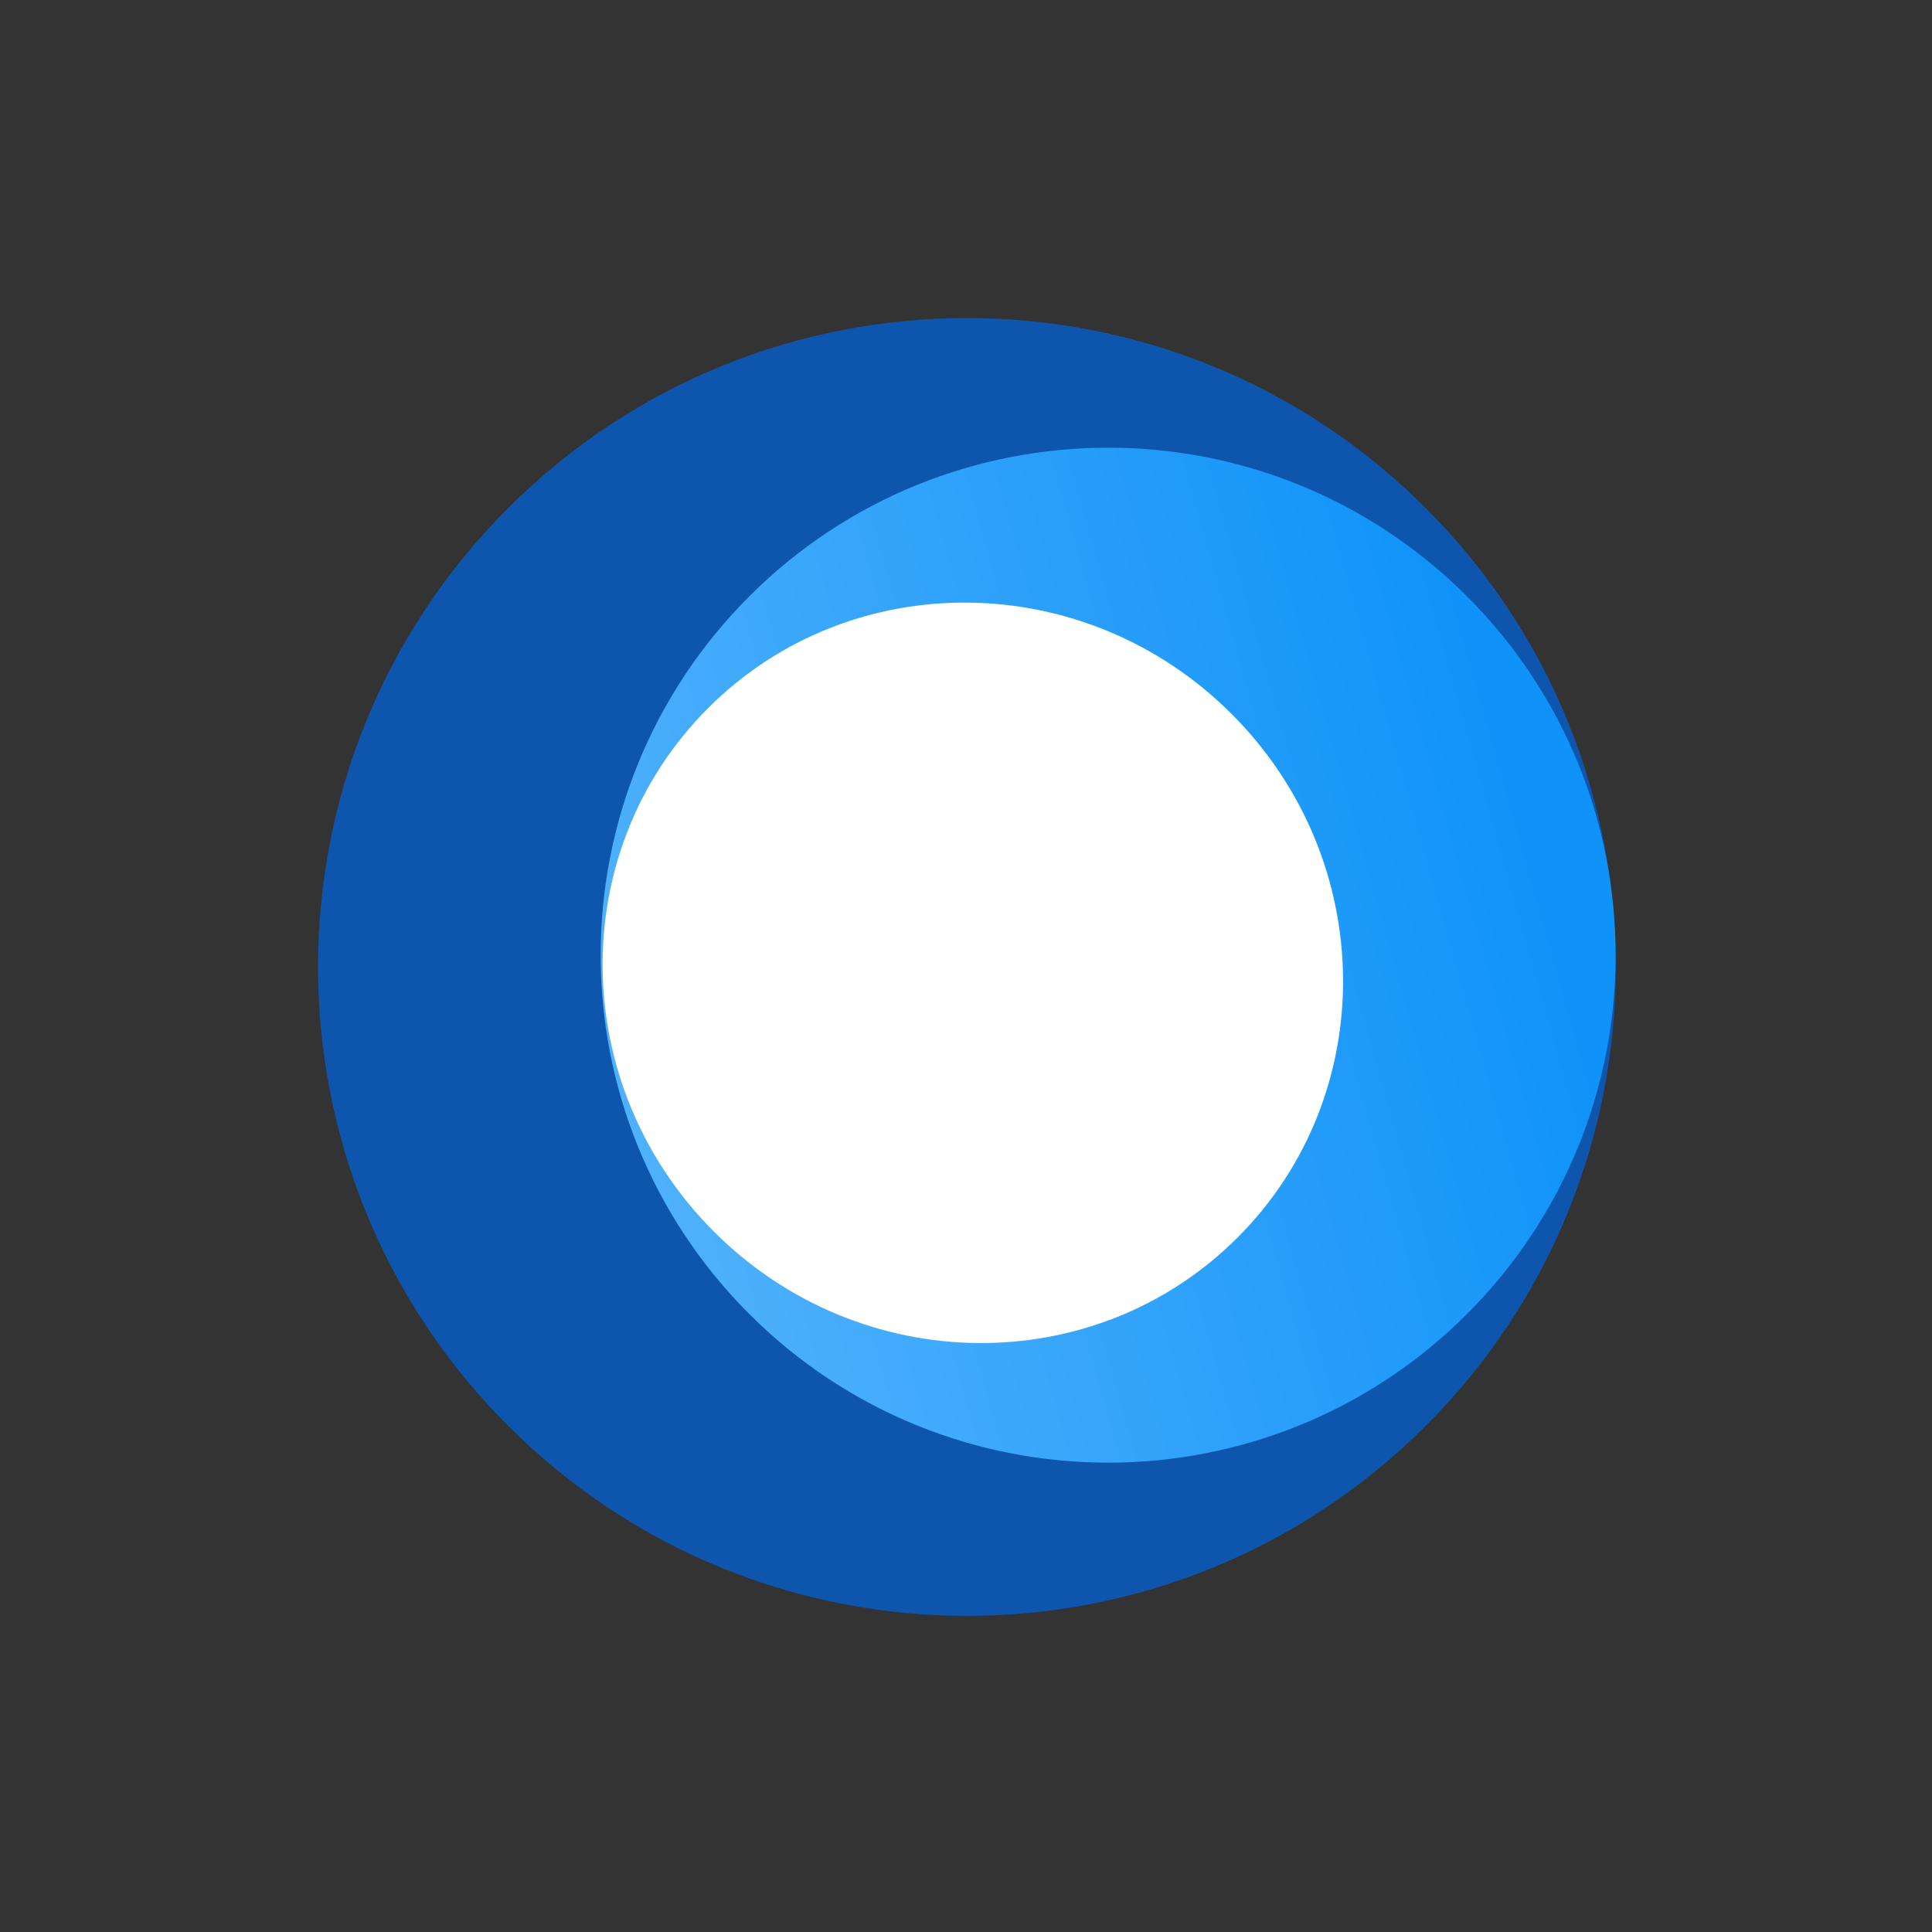 <?xml version="1.0" encoding="UTF-8"?>
<svg data-bbox="83.953 62.692 398.018 378.905" xmlns="http://www.w3.org/2000/svg" viewBox="0 0 510 510" height="510" width="510" data-type="ugc">
    <rect x="0" y="0" width="510" height="510" fill="#333333" stroke="none"/>
    <g>
        <path fill="#0E56AD" d="M376.375 376.375c-66.895 66.896-175.355 66.896-242.25 0-66.896-66.895-66.896-175.355 0-242.25 66.895-66.896 175.355-66.896 242.25 0 66.896 66.895 66.896 175.355 0 242.25"/>
        <path fill="url(#988fa674-841d-4359-912f-1e9dd129ee07)" transform="rotate(45 292.519 252.144)" d="M426.482 252.144c0 73.986-59.977 133.963-133.963 133.963S158.556 326.13 158.556 252.144s59.977-133.963 133.963-133.963 133.963 59.977 133.963 133.963"/>
        <path fill="#ffffff" d="M326.683 326.683c-37.736 37.736-99.613 37.04-138.207-1.553-38.594-38.594-39.289-100.47-1.553-138.207s99.613-37.04 138.207 1.553c38.594 38.594 39.289 100.47 1.553 138.207"/>
        <defs fill="none">
            <linearGradient gradientUnits="userSpaceOnUse" y2="533.246" x2="59.732" y1="118.181" x1="292.519" id="988fa674-841d-4359-912f-1e9dd129ee07">
                <stop stop-color="#0F93F8"/>
                <stop stop-color="#7AC5FE" offset=".875"/>
            </linearGradient>
        </defs>
    </g>
</svg>
